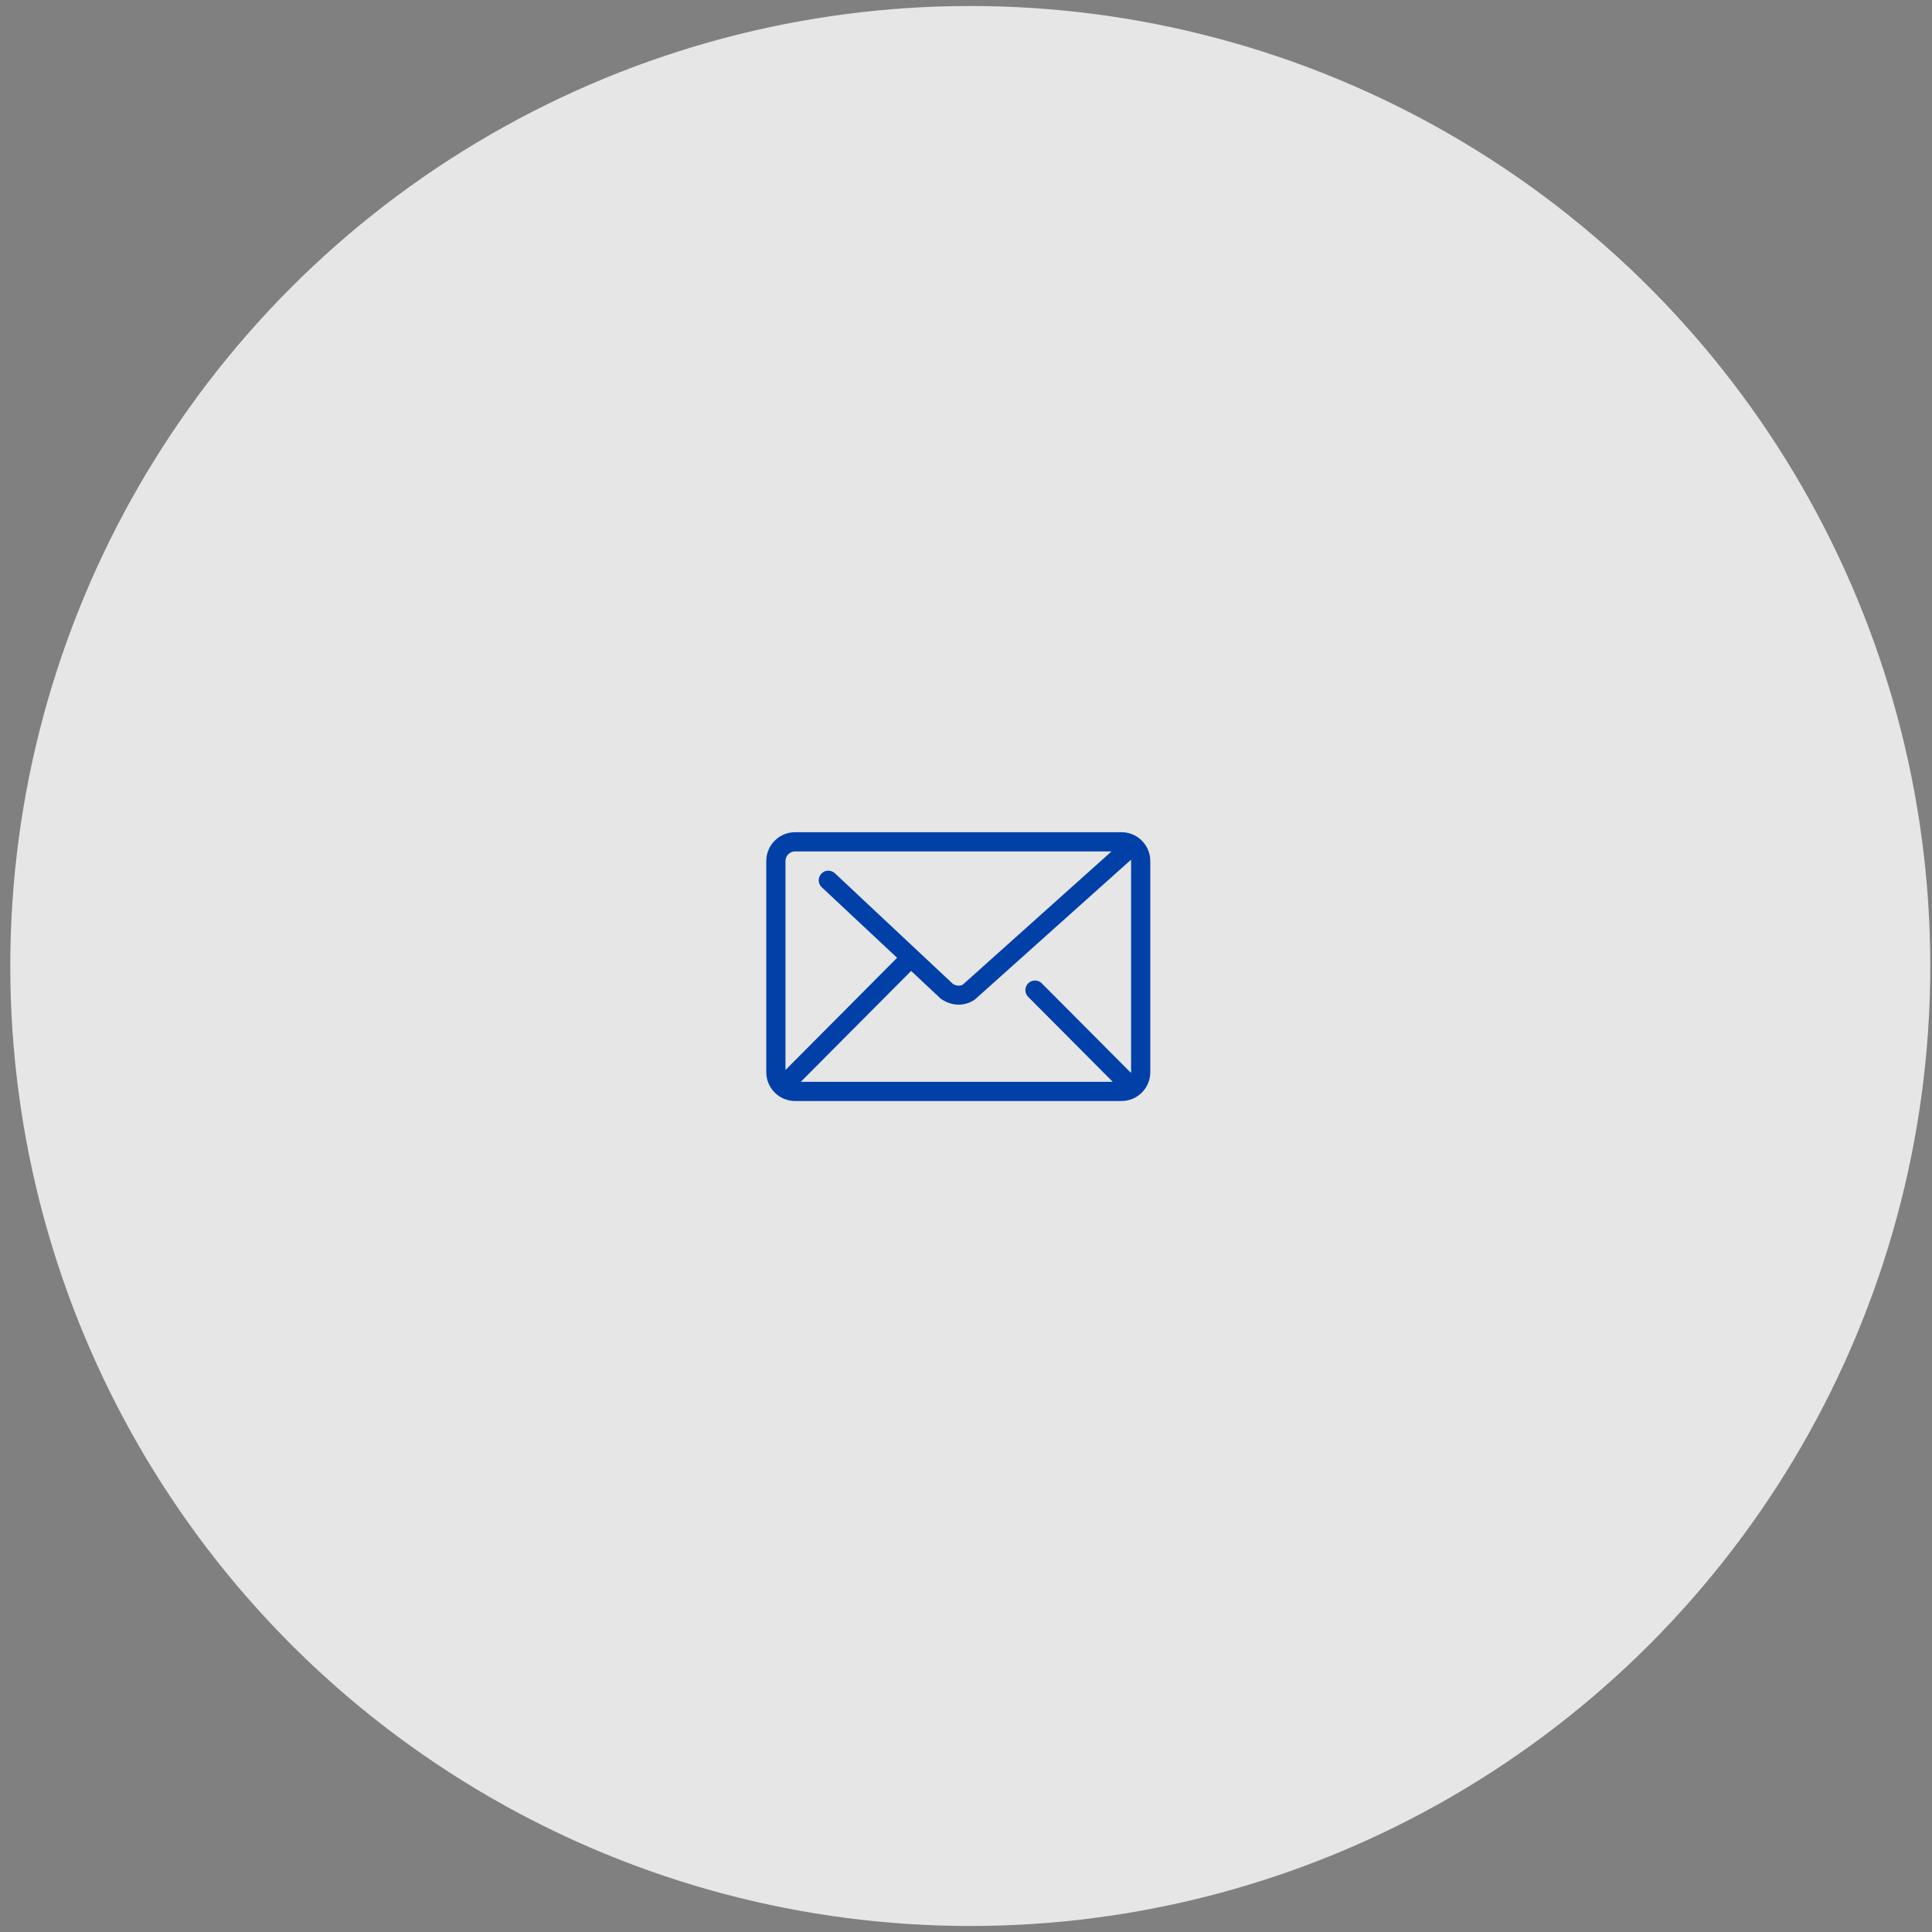 <svg width="161" height="161" viewBox="0 0 161 161" fill="none" xmlns="http://www.w3.org/2000/svg">
<rect x="0" y="0" width="161" height="161" fill="#808080" stroke="none"/>
<circle cx="80.857" cy="80.5" r="80" fill="white" fill-opacity="0.8"/>
<path d="M93.457 69.351C94.782 69.351 95.857 70.426 95.857 71.751V89.351C95.857 90.676 94.782 91.751 93.457 91.751H66.258C64.933 91.751 63.857 90.676 63.857 89.351V71.751C63.857 70.426 64.933 69.351 66.258 69.351H93.457ZM81.236 83.295C80.41 83.874 79.311 83.874 78.395 83.224L75.927 80.912L66.734 90.15H92.728L85.682 83.073C85.37 82.76 85.371 82.254 85.684 81.942C85.997 81.631 86.504 81.631 86.815 81.944L94.253 89.414C94.255 89.393 94.257 89.372 94.257 89.351V71.751C94.257 71.715 94.254 71.68 94.249 71.645L81.236 83.295ZM66.257 70.95C65.816 70.95 65.456 71.31 65.456 71.751V89.165L74.758 79.817L68.481 73.939C68.158 73.638 68.141 73.131 68.443 72.809C68.745 72.486 69.252 72.469 69.574 72.772L79.4 81.984C79.677 82.178 80.044 82.177 80.244 82.044L92.629 70.95H66.257Z" fill="#0040A7"/>
</svg>

